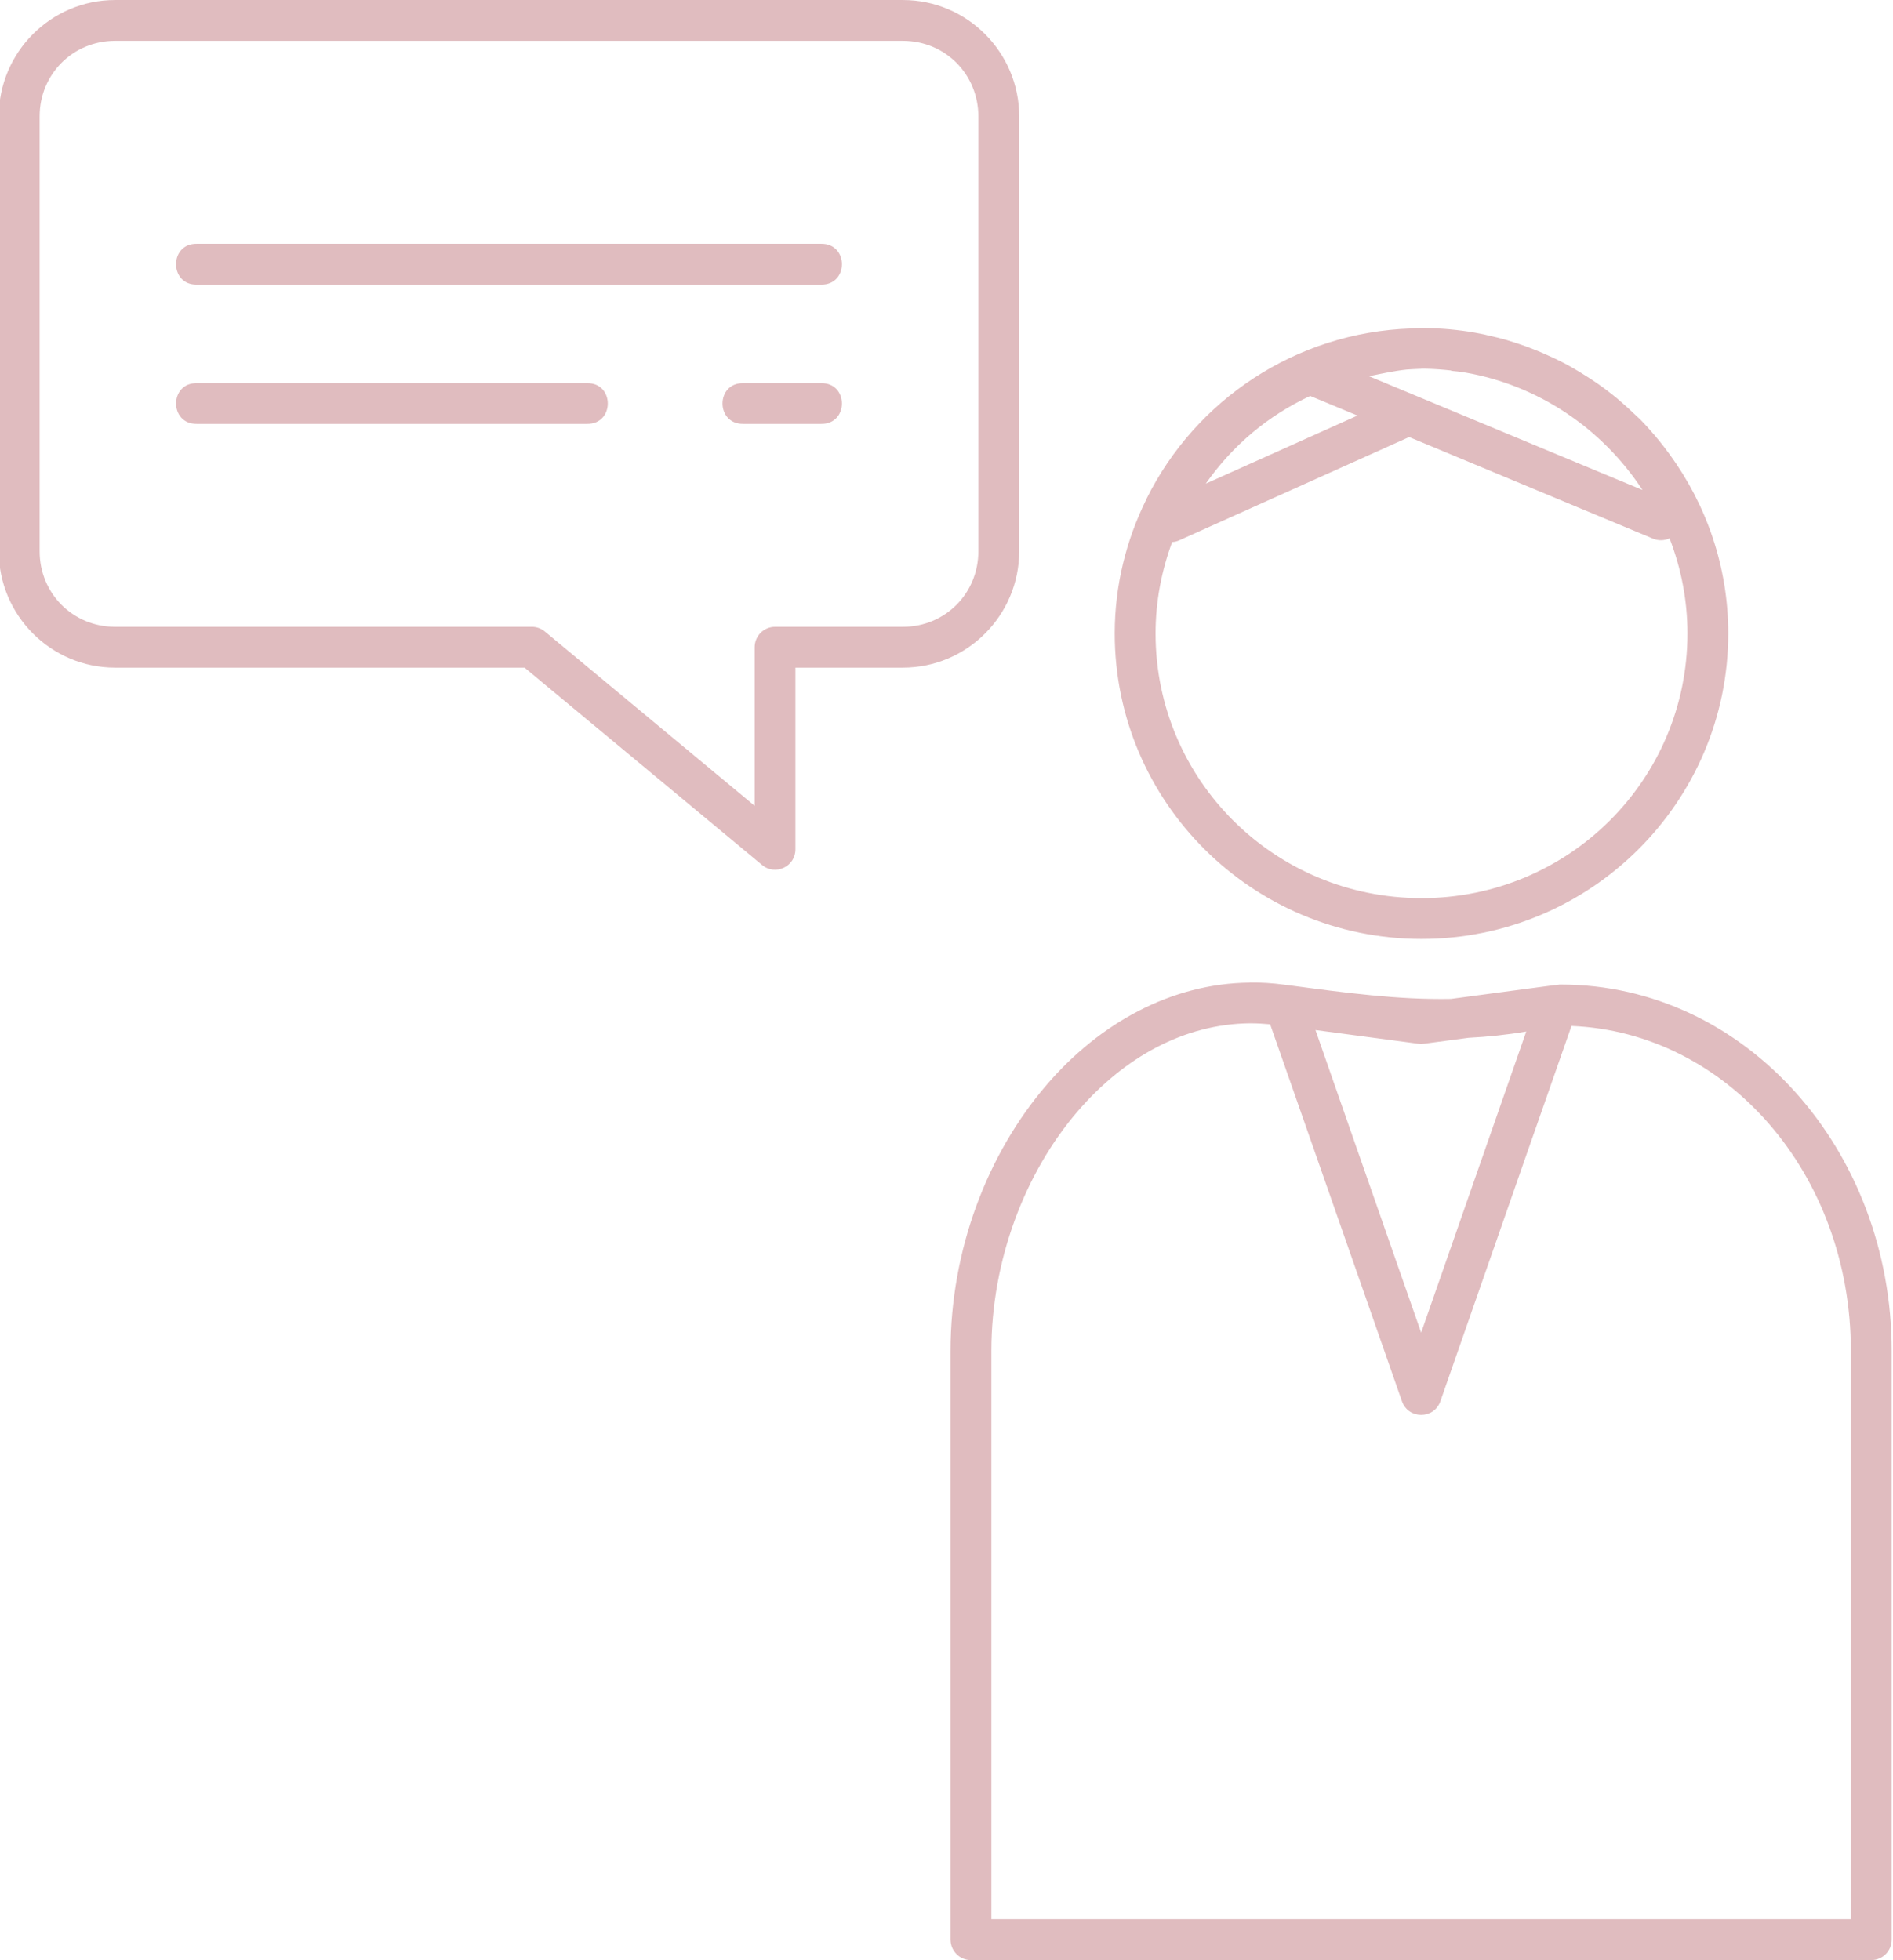 <?xml version="1.0" encoding="UTF-8" standalone="no"?><svg xmlns="http://www.w3.org/2000/svg" xmlns:xlink="http://www.w3.org/1999/xlink" fill="#e0bcbf" height="78.4" preserveAspectRatio="xMidYMid meet" version="1" viewBox="0.2 0.8 75.7 78.4" width="75.7" zoomAndPan="magnify"><g id="change1_1"><path d="M 4.801 0.801 C 2.238 0.801 0.152 2.891 0.152 5.457 L 0.152 22.848 C 0.152 25.414 2.238 27.504 4.801 27.504 L 21.176 27.504 L 30.672 35.395 C 31.203 35.84 32.012 35.461 32.008 34.77 L 32.008 27.504 L 36.309 27.504 C 38.871 27.504 40.957 25.414 40.957 22.848 L 40.957 5.457 C 40.957 2.891 38.871 0.801 36.309 0.801 Z M 4.801 2.434 L 36.309 2.434 C 37.992 2.434 39.324 3.766 39.324 5.457 L 39.324 22.848 C 39.324 24.539 37.992 25.871 36.309 25.871 L 31.195 25.871 C 30.742 25.871 30.379 26.238 30.379 26.688 L 30.379 33.031 L 21.992 26.062 C 21.848 25.941 21.664 25.871 21.473 25.871 L 4.801 25.871 C 3.117 25.871 1.785 24.539 1.785 22.848 L 1.785 5.457 C 1.785 3.766 3.117 2.434 4.801 2.434 Z M 8.066 10.551 C 6.965 10.535 6.965 12.199 8.066 12.184 L 33.039 12.184 C 34.145 12.199 34.145 10.535 33.039 10.551 Z M 57.039 13.914 C 56.902 13.914 56.766 13.93 56.633 13.938 C 51.988 14.094 47.996 16.824 46.051 20.746 C 46.047 20.754 46.043 20.758 46.043 20.766 C 46.039 20.77 46.035 20.777 46.035 20.785 C 45.238 22.402 44.777 24.215 44.777 26.137 C 44.777 32.879 50.281 38.355 57.047 38.355 C 63.809 38.355 69.312 32.879 69.312 26.137 C 69.312 23.461 68.438 20.996 66.973 18.98 C 66.891 18.871 66.809 18.762 66.727 18.652 C 66.613 18.508 66.5 18.363 66.379 18.223 C 66.191 18.004 66 17.789 65.797 17.582 C 65.793 17.582 65.789 17.574 65.789 17.574 C 65.691 17.48 65.59 17.391 65.492 17.297 C 65.34 17.152 65.188 17.012 65.027 16.875 C 64.918 16.777 64.805 16.684 64.691 16.594 C 64.504 16.445 64.312 16.301 64.117 16.164 C 63.953 16.051 63.789 15.941 63.621 15.836 C 63.449 15.727 63.273 15.617 63.094 15.516 C 62.961 15.441 62.824 15.363 62.684 15.293 C 62.488 15.191 62.289 15.098 62.086 15.008 C 61.91 14.926 61.73 14.852 61.551 14.781 C 61.336 14.695 61.117 14.613 60.898 14.543 C 60.754 14.496 60.613 14.449 60.469 14.406 C 60.223 14.336 59.977 14.273 59.723 14.219 C 59.613 14.191 59.5 14.164 59.387 14.145 C 59.074 14.082 58.762 14.035 58.445 14 C 58.348 13.988 58.25 13.98 58.148 13.969 C 57.996 13.957 57.844 13.945 57.691 13.938 C 57.684 13.938 57.676 13.938 57.668 13.938 C 57.461 13.926 57.258 13.918 57.051 13.914 Z M 57.047 15.547 C 57.363 15.547 57.68 15.566 57.988 15.594 C 58.062 15.602 58.137 15.609 58.211 15.617 C 58.219 15.621 58.223 15.621 58.227 15.625 C 58.254 15.633 58.281 15.637 58.309 15.641 L 58.32 15.641 C 58.383 15.648 58.449 15.652 58.512 15.66 C 58.609 15.676 58.707 15.688 58.805 15.703 C 61.699 16.207 64.254 17.918 65.883 20.398 L 54.945 15.848 C 55.441 15.746 55.938 15.637 56.445 15.582 C 56.578 15.574 56.711 15.562 56.844 15.559 C 56.91 15.559 56.977 15.551 57.047 15.551 Z M 8.07 16.125 C 6.965 16.109 6.965 17.77 8.07 17.754 L 23.676 17.754 C 24.781 17.77 24.781 16.109 23.676 16.125 Z M 29.922 16.125 C 28.816 16.109 28.816 17.77 29.922 17.754 L 33.039 17.754 C 34.145 17.77 34.145 16.109 33.039 16.125 Z M 52.594 16.637 L 54.484 17.422 L 48.418 20.145 C 49.492 18.609 50.918 17.418 52.594 16.637 Z M 56.551 18.281 L 66.312 22.348 C 66.523 22.434 66.762 22.426 66.965 22.332 C 67.422 23.516 67.68 24.793 67.68 26.137 C 67.68 31.992 62.93 36.723 57.047 36.723 C 51.16 36.723 46.41 31.992 46.41 26.137 C 46.41 24.848 46.652 23.621 47.074 22.48 C 47.168 22.477 47.266 22.453 47.352 22.414 Z M 50.18 40.102 C 47.023 40.133 44.168 41.738 42.074 44.168 C 39.68 46.941 38.211 50.801 38.211 54.836 L 38.211 78.383 C 38.215 78.836 38.578 79.199 39.027 79.199 L 75.031 79.199 C 75.48 79.199 75.848 78.836 75.848 78.383 L 75.848 54.836 C 75.848 46.773 69.984 40.18 62.621 40.18 C 62.582 40.18 62.547 40.18 62.512 40.188 L 62.391 40.203 C 62.379 40.203 62.371 40.203 62.359 40.203 L 58.219 40.754 C 56.109 40.793 53.992 40.508 51.703 40.203 L 51.547 40.184 C 51.086 40.121 50.629 40.094 50.18 40.098 Z M 50.191 41.73 C 50.457 41.73 50.723 41.746 50.992 41.77 L 52.895 47.207 L 56.262 56.844 C 56.516 57.574 57.547 57.574 57.801 56.844 L 61.164 47.207 L 63.043 41.836 C 69.234 42.086 74.215 47.723 74.215 54.836 L 74.215 77.566 L 39.844 77.566 L 39.844 54.836 C 39.844 51.203 41.191 47.688 43.309 45.234 C 45.164 43.086 47.555 41.754 50.191 41.73 Z M 52.805 42 L 56.922 42.547 C 56.996 42.559 57.066 42.559 57.137 42.547 L 58.926 42.309 C 59.688 42.27 60.457 42.191 61.234 42.059 L 59.625 46.668 L 57.031 54.102 L 54.434 46.668 Z M 52.805 42" fill="inherit"/></g></svg>